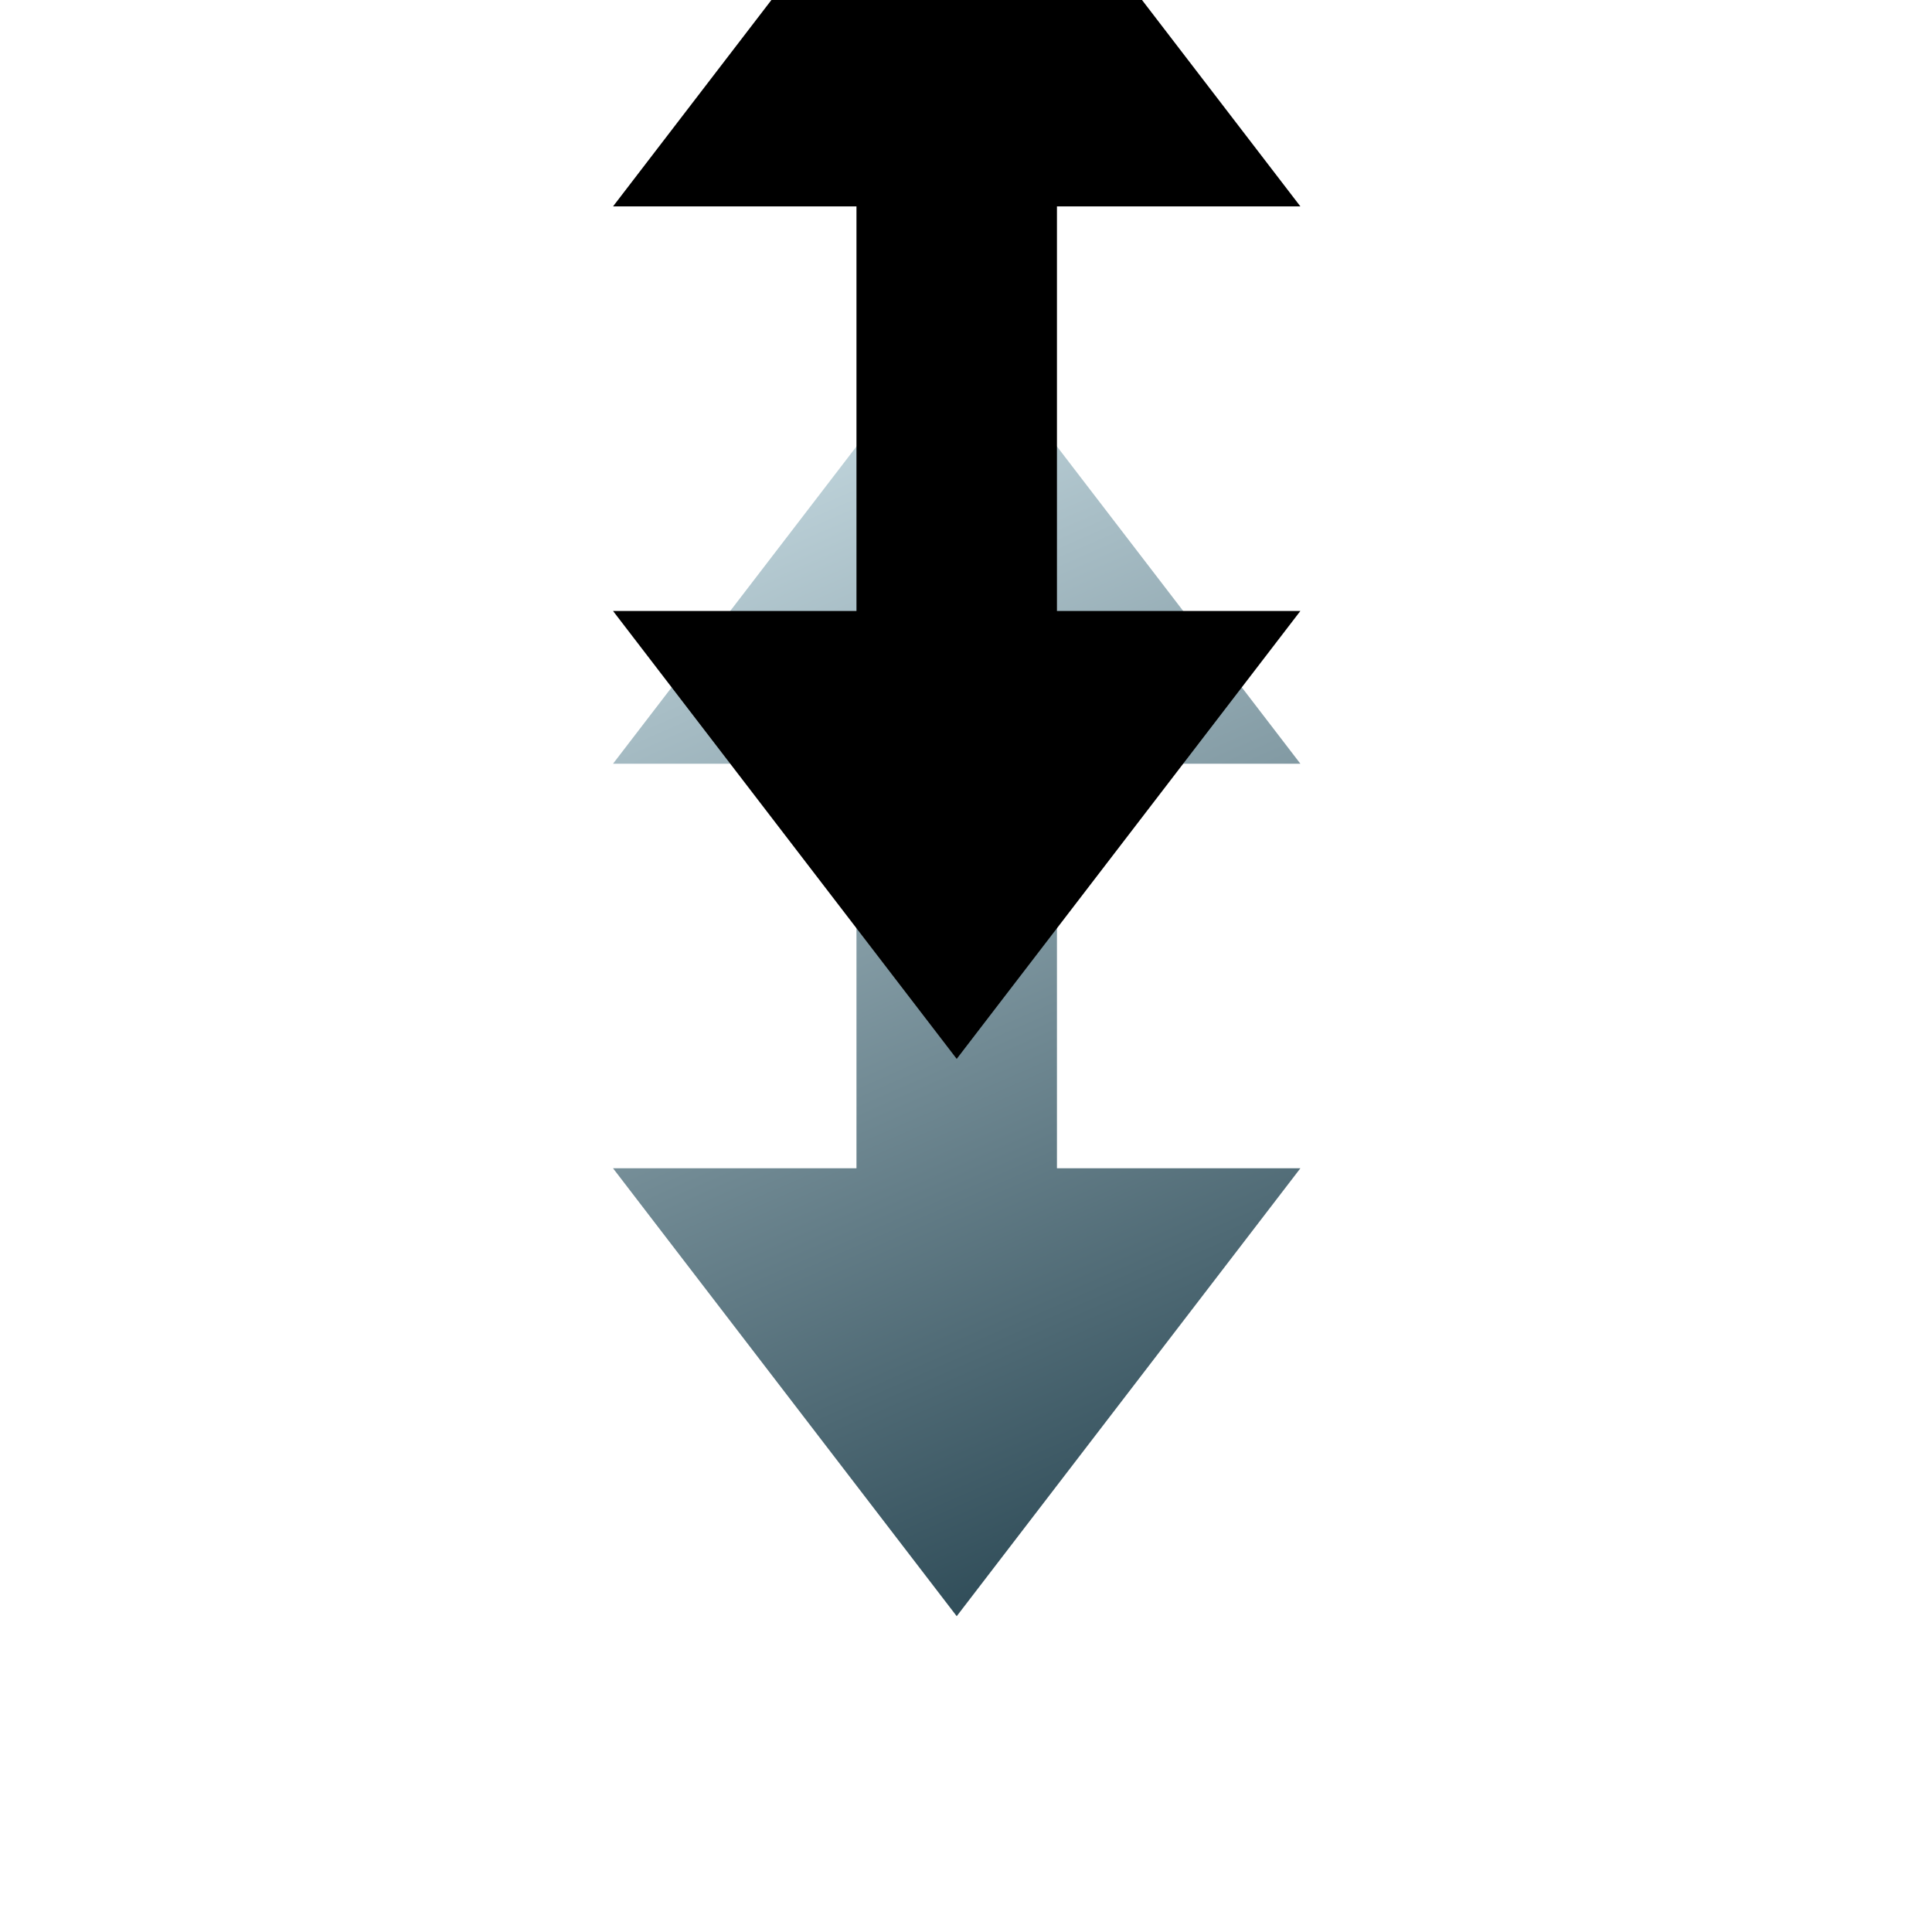 <?xml version="1.0" encoding="UTF-8"?>
<svg width="104px" height="104px" viewBox="0 0 104 104" version="1.1" xmlns="http://www.w3.org/2000/svg" xmlns:xlink="http://www.w3.org/1999/xlink">
    <title>Basic/Icon/Vertical</title>
    <defs>
        <linearGradient x1="60.63%" y1="1.339%" x2="37.818%" y2="99.824%" id="linearGradient-1">
            <stop stop-color="#C8DCE3" offset="0%"></stop>
            <stop stop-color="#2D4A56" offset="100%"></stop>
        </linearGradient>
        <polygon id="path-2" points="18.5 0 37 24.111 23.896 24.111 23.896 45.889 37 45.889 18.5 70 2.03038864e-15 45.889 13.104 45.889 13.104 24.111 0 24.111"></polygon>
        <filter x="-51.4%" y="-27.1%" width="202.7%" height="154.3%" filterUnits="objectBoundingBox" id="filter-3">
            <feGaussianBlur stdDeviation="1.5" in="SourceAlpha" result="shadowBlurInner1"></feGaussianBlur>
            <feOffset dx="0" dy="-1" in="shadowBlurInner1" result="shadowOffsetInner1"></feOffset>
            <feComposite in="shadowOffsetInner1" in2="SourceAlpha" operator="arithmetic" k2="-1" k3="1" result="shadowInnerInner1"></feComposite>
            <feColorMatrix values="0 0 0 0 0   0 0 0 0 0   0 0 0 0 0  0 0 0 0.5 0" type="matrix" in="shadowInnerInner1" result="shadowMatrixInner1"></feColorMatrix>
            <feMorphology radius="5" operator="dilate" in="SourceAlpha" result="shadowSpreadInner2"></feMorphology>
            <feGaussianBlur stdDeviation="7" in="shadowSpreadInner2" result="shadowBlurInner2"></feGaussianBlur>
            <feOffset dx="0" dy="-29" in="shadowBlurInner2" result="shadowOffsetInner2"></feOffset>
            <feComposite in="shadowOffsetInner2" in2="SourceAlpha" operator="arithmetic" k2="-1" k3="1" result="shadowInnerInner2"></feComposite>
            <feColorMatrix values="0 0 0 0 0.354   0 0 0 0 0.483   0 0 0 0 0.539  0 0 0 0.479 0" type="matrix" in="shadowInnerInner2" result="shadowMatrixInner2"></feColorMatrix>
            <feMerge>
                <feMergeNode in="shadowMatrixInner1"></feMergeNode>
                <feMergeNode in="shadowMatrixInner2"></feMergeNode>
            </feMerge>
        </filter>
    </defs>
    <g id="Basic/Icon/Vertical" stroke="none" stroke-width="1" fill="none" fill-rule="evenodd">
        <g id="Group" transform="translate(51.5, 52) scale(-1, 1) translate(-51.5, -52)translate(33, 17)" fill-rule="nonzero">
            <g id="Path">
                <use fill="url(#linearGradient-1)" xlink:href="#path-2"></use>
                <use fill="black" fill-opacity="1" filter="url(#filter-3)" xlink:href="#path-2"></use>
            </g>
        </g>
    </g>
</svg>